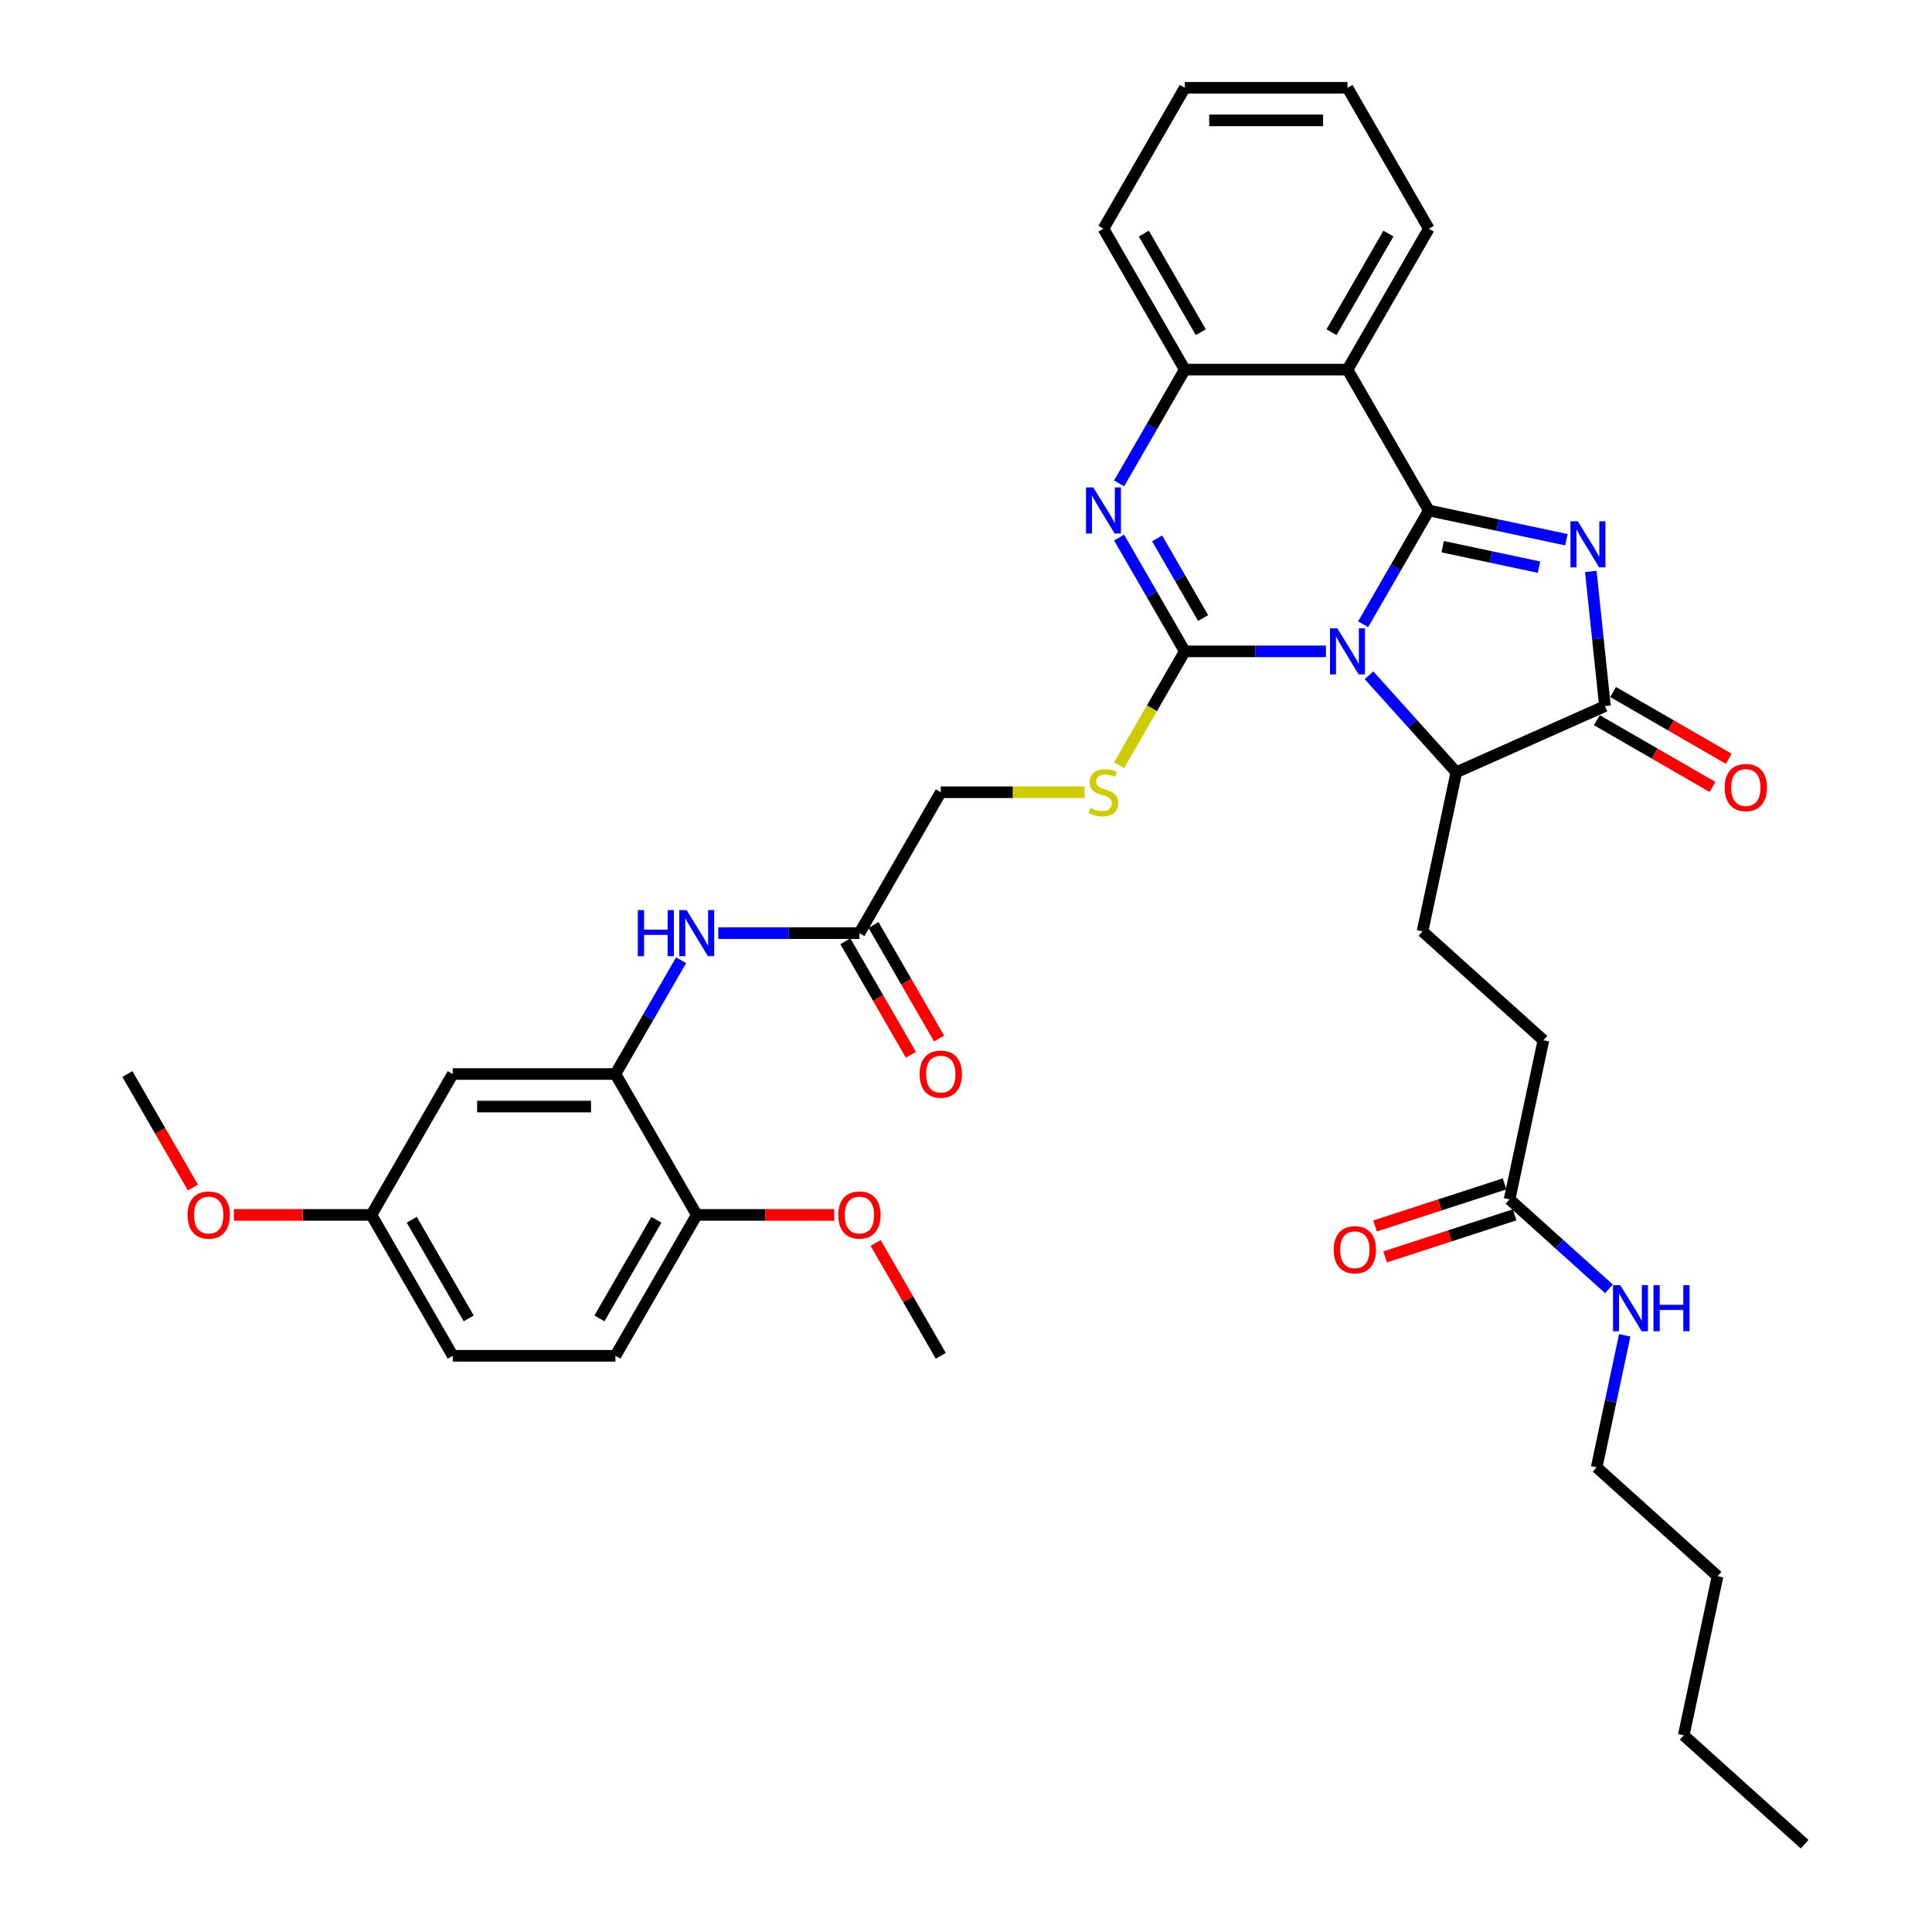 <?xml version='1.0' encoding='iso-8859-1'?>
<svg version='1.1' baseProfile='full'
              xmlns='http://www.w3.org/2000/svg'
                      xmlns:rdkit='http://www.rdkit.org/xml'
                      xmlns:xlink='http://www.w3.org/1999/xlink'
                  xml:space='preserve'
width='1000px' height='1000px' viewBox='0 0 1000 1000'>
<!-- END OF HEADER -->
<rect style='opacity:1.0;fill:#FFFFFF;stroke:none' width='1000' height='1000' x='0' y='0'> </rect>
<path class='bond-0' d='M 705.554,323.116 L 722.555,293.669' style='fill:none;fill-rule:evenodd;stroke:#0000FF;stroke-width:6px;stroke-linecap:butt;stroke-linejoin:miter;stroke-opacity:1' />
<path class='bond-0' d='M 722.555,293.669 L 739.556,264.222' style='fill:none;fill-rule:evenodd;stroke:#000000;stroke-width:6px;stroke-linecap:butt;stroke-linejoin:miter;stroke-opacity:1' />
<path class='bond-1' d='M 686.306,337.144 L 649.778,337.144' style='fill:none;fill-rule:evenodd;stroke:#0000FF;stroke-width:6px;stroke-linecap:butt;stroke-linejoin:miter;stroke-opacity:1' />
<path class='bond-1' d='M 649.778,337.144 L 613.251,337.144' style='fill:none;fill-rule:evenodd;stroke:#000000;stroke-width:6px;stroke-linecap:butt;stroke-linejoin:miter;stroke-opacity:1' />
<path class='bond-6' d='M 708.603,349.526 L 731.2,374.622' style='fill:none;fill-rule:evenodd;stroke:#0000FF;stroke-width:6px;stroke-linecap:butt;stroke-linejoin:miter;stroke-opacity:1' />
<path class='bond-6' d='M 731.2,374.622 L 753.798,399.719' style='fill:none;fill-rule:evenodd;stroke:#000000;stroke-width:6px;stroke-linecap:butt;stroke-linejoin:miter;stroke-opacity:1' />
<path class='bond-2' d='M 739.556,264.222 L 775.164,271.79' style='fill:none;fill-rule:evenodd;stroke:#000000;stroke-width:6px;stroke-linecap:butt;stroke-linejoin:miter;stroke-opacity:1' />
<path class='bond-2' d='M 775.164,271.79 L 810.771,279.359' style='fill:none;fill-rule:evenodd;stroke:#0000FF;stroke-width:6px;stroke-linecap:butt;stroke-linejoin:miter;stroke-opacity:1' />
<path class='bond-2' d='M 746.737,282.965 L 771.662,288.263' style='fill:none;fill-rule:evenodd;stroke:#000000;stroke-width:6px;stroke-linecap:butt;stroke-linejoin:miter;stroke-opacity:1' />
<path class='bond-2' d='M 771.662,288.263 L 796.587,293.561' style='fill:none;fill-rule:evenodd;stroke:#0000FF;stroke-width:6px;stroke-linecap:butt;stroke-linejoin:miter;stroke-opacity:1' />
<path class='bond-5' d='M 739.556,264.222 L 697.454,191.299' style='fill:none;fill-rule:evenodd;stroke:#000000;stroke-width:6px;stroke-linecap:butt;stroke-linejoin:miter;stroke-opacity:1' />
<path class='bond-3' d='M 613.251,337.144 L 596.25,307.697' style='fill:none;fill-rule:evenodd;stroke:#000000;stroke-width:6px;stroke-linecap:butt;stroke-linejoin:miter;stroke-opacity:1' />
<path class='bond-3' d='M 596.25,307.697 L 579.249,278.25' style='fill:none;fill-rule:evenodd;stroke:#0000FF;stroke-width:6px;stroke-linecap:butt;stroke-linejoin:miter;stroke-opacity:1' />
<path class='bond-3' d='M 622.735,319.889 L 610.834,299.277' style='fill:none;fill-rule:evenodd;stroke:#000000;stroke-width:6px;stroke-linecap:butt;stroke-linejoin:miter;stroke-opacity:1' />
<path class='bond-3' d='M 610.834,299.277 L 598.933,278.664' style='fill:none;fill-rule:evenodd;stroke:#0000FF;stroke-width:6px;stroke-linecap:butt;stroke-linejoin:miter;stroke-opacity:1' />
<path class='bond-9' d='M 613.251,337.144 L 596.24,366.608' style='fill:none;fill-rule:evenodd;stroke:#000000;stroke-width:6px;stroke-linecap:butt;stroke-linejoin:miter;stroke-opacity:1' />
<path class='bond-9' d='M 596.24,366.608 L 579.229,396.072' style='fill:none;fill-rule:evenodd;stroke:#CCCC00;stroke-width:6px;stroke-linecap:butt;stroke-linejoin:miter;stroke-opacity:1' />
<path class='bond-37' d='M 823.394,295.757 L 827.058,330.614' style='fill:none;fill-rule:evenodd;stroke:#0000FF;stroke-width:6px;stroke-linecap:butt;stroke-linejoin:miter;stroke-opacity:1' />
<path class='bond-37' d='M 827.058,330.614 L 830.721,365.471' style='fill:none;fill-rule:evenodd;stroke:#000000;stroke-width:6px;stroke-linecap:butt;stroke-linejoin:miter;stroke-opacity:1' />
<path class='bond-7' d='M 579.249,250.193 L 596.25,220.746' style='fill:none;fill-rule:evenodd;stroke:#0000FF;stroke-width:6px;stroke-linecap:butt;stroke-linejoin:miter;stroke-opacity:1' />
<path class='bond-7' d='M 596.25,220.746 L 613.251,191.299' style='fill:none;fill-rule:evenodd;stroke:#000000;stroke-width:6px;stroke-linecap:butt;stroke-linejoin:miter;stroke-opacity:1' />
<path class='bond-4' d='M 830.721,365.471 L 753.798,399.719' style='fill:none;fill-rule:evenodd;stroke:#000000;stroke-width:6px;stroke-linecap:butt;stroke-linejoin:miter;stroke-opacity:1' />
<path class='bond-15' d='M 826.511,372.763 L 856.447,390.046' style='fill:none;fill-rule:evenodd;stroke:#000000;stroke-width:6px;stroke-linecap:butt;stroke-linejoin:miter;stroke-opacity:1' />
<path class='bond-15' d='M 856.447,390.046 L 886.382,407.329' style='fill:none;fill-rule:evenodd;stroke:#FF0000;stroke-width:6px;stroke-linecap:butt;stroke-linejoin:miter;stroke-opacity:1' />
<path class='bond-15' d='M 834.931,358.178 L 864.867,375.462' style='fill:none;fill-rule:evenodd;stroke:#000000;stroke-width:6px;stroke-linecap:butt;stroke-linejoin:miter;stroke-opacity:1' />
<path class='bond-15' d='M 864.867,375.462 L 894.802,392.745' style='fill:none;fill-rule:evenodd;stroke:#FF0000;stroke-width:6px;stroke-linecap:butt;stroke-linejoin:miter;stroke-opacity:1' />
<path class='bond-24' d='M 697.454,191.299 L 739.556,118.377' style='fill:none;fill-rule:evenodd;stroke:#000000;stroke-width:6px;stroke-linecap:butt;stroke-linejoin:miter;stroke-opacity:1' />
<path class='bond-24' d='M 689.185,171.941 L 718.656,120.895' style='fill:none;fill-rule:evenodd;stroke:#000000;stroke-width:6px;stroke-linecap:butt;stroke-linejoin:miter;stroke-opacity:1' />
<path class='bond-38' d='M 697.454,191.299 L 613.251,191.299' style='fill:none;fill-rule:evenodd;stroke:#000000;stroke-width:6px;stroke-linecap:butt;stroke-linejoin:miter;stroke-opacity:1' />
<path class='bond-13' d='M 753.798,399.719 L 736.291,482.083' style='fill:none;fill-rule:evenodd;stroke:#000000;stroke-width:6px;stroke-linecap:butt;stroke-linejoin:miter;stroke-opacity:1' />
<path class='bond-28' d='M 613.251,191.299 L 571.149,118.377' style='fill:none;fill-rule:evenodd;stroke:#000000;stroke-width:6px;stroke-linecap:butt;stroke-linejoin:miter;stroke-opacity:1' />
<path class='bond-28' d='M 621.52,171.941 L 592.049,120.895' style='fill:none;fill-rule:evenodd;stroke:#000000;stroke-width:6px;stroke-linecap:butt;stroke-linejoin:miter;stroke-opacity:1' />
<path class='bond-8' d='M 318.539,555.911 L 335.54,526.464' style='fill:none;fill-rule:evenodd;stroke:#000000;stroke-width:6px;stroke-linecap:butt;stroke-linejoin:miter;stroke-opacity:1' />
<path class='bond-8' d='M 335.54,526.464 L 352.541,497.017' style='fill:none;fill-rule:evenodd;stroke:#0000FF;stroke-width:6px;stroke-linecap:butt;stroke-linejoin:miter;stroke-opacity:1' />
<path class='bond-12' d='M 318.539,555.911 L 234.335,555.911' style='fill:none;fill-rule:evenodd;stroke:#000000;stroke-width:6px;stroke-linecap:butt;stroke-linejoin:miter;stroke-opacity:1' />
<path class='bond-12' d='M 305.908,572.752 L 246.966,572.752' style='fill:none;fill-rule:evenodd;stroke:#000000;stroke-width:6px;stroke-linecap:butt;stroke-linejoin:miter;stroke-opacity:1' />
<path class='bond-16' d='M 318.539,555.911 L 360.641,628.833' style='fill:none;fill-rule:evenodd;stroke:#000000;stroke-width:6px;stroke-linecap:butt;stroke-linejoin:miter;stroke-opacity:1' />
<path class='bond-19' d='M 561.399,410.066 L 524.172,410.066' style='fill:none;fill-rule:evenodd;stroke:#CCCC00;stroke-width:6px;stroke-linecap:butt;stroke-linejoin:miter;stroke-opacity:1' />
<path class='bond-19' d='M 524.172,410.066 L 486.946,410.066' style='fill:none;fill-rule:evenodd;stroke:#000000;stroke-width:6px;stroke-linecap:butt;stroke-linejoin:miter;stroke-opacity:1' />
<path class='bond-10' d='M 371.789,482.989 L 408.317,482.989' style='fill:none;fill-rule:evenodd;stroke:#0000FF;stroke-width:6px;stroke-linecap:butt;stroke-linejoin:miter;stroke-opacity:1' />
<path class='bond-10' d='M 408.317,482.989 L 444.844,482.989' style='fill:none;fill-rule:evenodd;stroke:#000000;stroke-width:6px;stroke-linecap:butt;stroke-linejoin:miter;stroke-opacity:1' />
<path class='bond-11' d='M 444.844,482.989 L 486.946,410.066' style='fill:none;fill-rule:evenodd;stroke:#000000;stroke-width:6px;stroke-linecap:butt;stroke-linejoin:miter;stroke-opacity:1' />
<path class='bond-17' d='M 437.552,487.199 L 454.514,516.578' style='fill:none;fill-rule:evenodd;stroke:#000000;stroke-width:6px;stroke-linecap:butt;stroke-linejoin:miter;stroke-opacity:1' />
<path class='bond-17' d='M 454.514,516.578 L 471.477,545.958' style='fill:none;fill-rule:evenodd;stroke:#FF0000;stroke-width:6px;stroke-linecap:butt;stroke-linejoin:miter;stroke-opacity:1' />
<path class='bond-17' d='M 452.136,478.778 L 469.099,508.158' style='fill:none;fill-rule:evenodd;stroke:#000000;stroke-width:6px;stroke-linecap:butt;stroke-linejoin:miter;stroke-opacity:1' />
<path class='bond-17' d='M 469.099,508.158 L 486.061,537.538' style='fill:none;fill-rule:evenodd;stroke:#FF0000;stroke-width:6px;stroke-linecap:butt;stroke-linejoin:miter;stroke-opacity:1' />
<path class='bond-22' d='M 234.335,555.911 L 192.234,628.833' style='fill:none;fill-rule:evenodd;stroke:#000000;stroke-width:6px;stroke-linecap:butt;stroke-linejoin:miter;stroke-opacity:1' />
<path class='bond-21' d='M 736.291,482.083 L 798.866,538.426' style='fill:none;fill-rule:evenodd;stroke:#000000;stroke-width:6px;stroke-linecap:butt;stroke-linejoin:miter;stroke-opacity:1' />
<path class='bond-14' d='M 781.359,620.789 L 798.866,538.426' style='fill:none;fill-rule:evenodd;stroke:#000000;stroke-width:6px;stroke-linecap:butt;stroke-linejoin:miter;stroke-opacity:1' />
<path class='bond-18' d='M 778.757,612.781 L 745.242,623.671' style='fill:none;fill-rule:evenodd;stroke:#000000;stroke-width:6px;stroke-linecap:butt;stroke-linejoin:miter;stroke-opacity:1' />
<path class='bond-18' d='M 745.242,623.671 L 711.726,634.561' style='fill:none;fill-rule:evenodd;stroke:#FF0000;stroke-width:6px;stroke-linecap:butt;stroke-linejoin:miter;stroke-opacity:1' />
<path class='bond-18' d='M 783.961,628.797 L 750.446,639.687' style='fill:none;fill-rule:evenodd;stroke:#000000;stroke-width:6px;stroke-linecap:butt;stroke-linejoin:miter;stroke-opacity:1' />
<path class='bond-18' d='M 750.446,639.687 L 716.931,650.577' style='fill:none;fill-rule:evenodd;stroke:#FF0000;stroke-width:6px;stroke-linecap:butt;stroke-linejoin:miter;stroke-opacity:1' />
<path class='bond-23' d='M 781.359,620.789 L 807.073,643.942' style='fill:none;fill-rule:evenodd;stroke:#000000;stroke-width:6px;stroke-linecap:butt;stroke-linejoin:miter;stroke-opacity:1' />
<path class='bond-23' d='M 807.073,643.942 L 832.786,667.094' style='fill:none;fill-rule:evenodd;stroke:#0000FF;stroke-width:6px;stroke-linecap:butt;stroke-linejoin:miter;stroke-opacity:1' />
<path class='bond-20' d='M 360.641,628.833 L 318.539,701.756' style='fill:none;fill-rule:evenodd;stroke:#000000;stroke-width:6px;stroke-linecap:butt;stroke-linejoin:miter;stroke-opacity:1' />
<path class='bond-20' d='M 339.741,631.351 L 310.27,682.397' style='fill:none;fill-rule:evenodd;stroke:#000000;stroke-width:6px;stroke-linecap:butt;stroke-linejoin:miter;stroke-opacity:1' />
<path class='bond-26' d='M 360.641,628.833 L 396.217,628.833' style='fill:none;fill-rule:evenodd;stroke:#000000;stroke-width:6px;stroke-linecap:butt;stroke-linejoin:miter;stroke-opacity:1' />
<path class='bond-26' d='M 396.217,628.833 L 431.793,628.833' style='fill:none;fill-rule:evenodd;stroke:#FF0000;stroke-width:6px;stroke-linecap:butt;stroke-linejoin:miter;stroke-opacity:1' />
<path class='bond-25' d='M 318.539,701.756 L 234.335,701.756' style='fill:none;fill-rule:evenodd;stroke:#000000;stroke-width:6px;stroke-linecap:butt;stroke-linejoin:miter;stroke-opacity:1' />
<path class='bond-27' d='M 192.234,628.833 L 156.658,628.833' style='fill:none;fill-rule:evenodd;stroke:#000000;stroke-width:6px;stroke-linecap:butt;stroke-linejoin:miter;stroke-opacity:1' />
<path class='bond-27' d='M 156.658,628.833 L 121.082,628.833' style='fill:none;fill-rule:evenodd;stroke:#FF0000;stroke-width:6px;stroke-linecap:butt;stroke-linejoin:miter;stroke-opacity:1' />
<path class='bond-40' d='M 192.234,628.833 L 234.335,701.756' style='fill:none;fill-rule:evenodd;stroke:#000000;stroke-width:6px;stroke-linecap:butt;stroke-linejoin:miter;stroke-opacity:1' />
<path class='bond-40' d='M 213.133,631.351 L 242.605,682.397' style='fill:none;fill-rule:evenodd;stroke:#000000;stroke-width:6px;stroke-linecap:butt;stroke-linejoin:miter;stroke-opacity:1' />
<path class='bond-29' d='M 840.953,691.161 L 833.69,725.328' style='fill:none;fill-rule:evenodd;stroke:#0000FF;stroke-width:6px;stroke-linecap:butt;stroke-linejoin:miter;stroke-opacity:1' />
<path class='bond-29' d='M 833.69,725.328 L 826.428,759.496' style='fill:none;fill-rule:evenodd;stroke:#000000;stroke-width:6px;stroke-linecap:butt;stroke-linejoin:miter;stroke-opacity:1' />
<path class='bond-33' d='M 739.556,118.377 L 697.454,45.455' style='fill:none;fill-rule:evenodd;stroke:#000000;stroke-width:6px;stroke-linecap:butt;stroke-linejoin:miter;stroke-opacity:1' />
<path class='bond-30' d='M 453.235,643.367 L 470.09,672.561' style='fill:none;fill-rule:evenodd;stroke:#FF0000;stroke-width:6px;stroke-linecap:butt;stroke-linejoin:miter;stroke-opacity:1' />
<path class='bond-30' d='M 470.09,672.561 L 486.946,701.756' style='fill:none;fill-rule:evenodd;stroke:#000000;stroke-width:6px;stroke-linecap:butt;stroke-linejoin:miter;stroke-opacity:1' />
<path class='bond-31' d='M 99.853,614.67 L 82.891,585.291' style='fill:none;fill-rule:evenodd;stroke:#FF0000;stroke-width:6px;stroke-linecap:butt;stroke-linejoin:miter;stroke-opacity:1' />
<path class='bond-31' d='M 82.891,585.291 L 65.928,555.911' style='fill:none;fill-rule:evenodd;stroke:#000000;stroke-width:6px;stroke-linecap:butt;stroke-linejoin:miter;stroke-opacity:1' />
<path class='bond-35' d='M 571.149,118.377 L 613.251,45.455' style='fill:none;fill-rule:evenodd;stroke:#000000;stroke-width:6px;stroke-linecap:butt;stroke-linejoin:miter;stroke-opacity:1' />
<path class='bond-32' d='M 826.428,759.496 L 889.003,815.839' style='fill:none;fill-rule:evenodd;stroke:#000000;stroke-width:6px;stroke-linecap:butt;stroke-linejoin:miter;stroke-opacity:1' />
<path class='bond-34' d='M 889.003,815.839 L 871.496,898.202' style='fill:none;fill-rule:evenodd;stroke:#000000;stroke-width:6px;stroke-linecap:butt;stroke-linejoin:miter;stroke-opacity:1' />
<path class='bond-39' d='M 697.454,45.455 L 613.251,45.455' style='fill:none;fill-rule:evenodd;stroke:#000000;stroke-width:6px;stroke-linecap:butt;stroke-linejoin:miter;stroke-opacity:1' />
<path class='bond-39' d='M 684.824,62.295 L 625.882,62.295' style='fill:none;fill-rule:evenodd;stroke:#000000;stroke-width:6px;stroke-linecap:butt;stroke-linejoin:miter;stroke-opacity:1' />
<path class='bond-36' d='M 871.496,898.202 L 934.072,954.545' style='fill:none;fill-rule:evenodd;stroke:#000000;stroke-width:6px;stroke-linecap:butt;stroke-linejoin:miter;stroke-opacity:1' />
<path  class='atom-0' d='M 692.183 325.221
L 699.997 337.851
Q 700.772 339.097, 702.018 341.354
Q 703.265 343.611, 703.332 343.745
L 703.332 325.221
L 706.498 325.221
L 706.498 349.067
L 703.231 349.067
L 694.844 335.258
Q 693.867 333.641, 692.823 331.789
Q 691.813 329.936, 691.51 329.364
L 691.51 349.067
L 688.411 349.067
L 688.411 325.221
L 692.183 325.221
' fill='#0000FF'/>
<path  class='atom-3' d='M 816.648 269.805
L 824.463 282.436
Q 825.237 283.682, 826.483 285.939
Q 827.73 288.195, 827.797 288.33
L 827.797 269.805
L 830.963 269.805
L 830.963 293.652
L 827.696 293.652
L 819.309 279.842
Q 818.333 278.226, 817.288 276.373
Q 816.278 274.521, 815.975 273.948
L 815.975 293.652
L 812.876 293.652
L 812.876 269.805
L 816.648 269.805
' fill='#0000FF'/>
<path  class='atom-4' d='M 565.878 252.298
L 573.692 264.929
Q 574.467 266.175, 575.713 268.432
Q 576.959 270.688, 577.027 270.823
L 577.027 252.298
L 580.193 252.298
L 580.193 276.145
L 576.926 276.145
L 568.539 262.335
Q 567.562 260.719, 566.518 258.866
Q 565.508 257.014, 565.205 256.441
L 565.205 276.145
L 562.106 276.145
L 562.106 252.298
L 565.878 252.298
' fill='#0000FF'/>
<path  class='atom-10' d='M 564.413 418.251
Q 564.682 418.352, 565.794 418.823
Q 566.905 419.295, 568.118 419.598
Q 569.364 419.868, 570.577 419.868
Q 572.833 419.868, 574.147 418.79
Q 575.46 417.678, 575.46 415.758
Q 575.46 414.445, 574.787 413.636
Q 574.147 412.828, 573.136 412.39
Q 572.126 411.952, 570.442 411.447
Q 568.32 410.807, 567.04 410.201
Q 565.794 409.595, 564.885 408.315
Q 564.009 407.035, 564.009 404.879
Q 564.009 401.882, 566.03 400.029
Q 568.084 398.177, 572.126 398.177
Q 574.888 398.177, 578.02 399.49
L 577.246 402.084
Q 574.383 400.905, 572.227 400.905
Q 569.903 400.905, 568.623 401.882
Q 567.343 402.825, 567.377 404.475
Q 567.377 405.755, 568.017 406.53
Q 568.691 407.304, 569.634 407.742
Q 570.61 408.18, 572.227 408.685
Q 574.383 409.359, 575.663 410.033
Q 576.942 410.706, 577.852 412.087
Q 578.795 413.434, 578.795 415.758
Q 578.795 419.059, 576.572 420.844
Q 574.383 422.596, 570.711 422.596
Q 568.589 422.596, 566.973 422.124
Q 565.39 421.686, 563.504 420.912
L 564.413 418.251
' fill='#CCCC00'/>
<path  class='atom-11' d='M 330.142 471.065
L 333.376 471.065
L 333.376 481.203
L 345.568 481.203
L 345.568 471.065
L 348.802 471.065
L 348.802 494.912
L 345.568 494.912
L 345.568 483.898
L 333.376 483.898
L 333.376 494.912
L 330.142 494.912
L 330.142 471.065
' fill='#0000FF'/>
<path  class='atom-11' d='M 355.369 471.065
L 363.184 483.696
Q 363.958 484.942, 365.204 487.199
Q 366.451 489.455, 366.518 489.59
L 366.518 471.065
L 369.684 471.065
L 369.684 494.912
L 366.417 494.912
L 358.03 481.102
Q 357.054 479.486, 356.009 477.633
Q 354.999 475.781, 354.696 475.208
L 354.696 494.912
L 351.597 494.912
L 351.597 471.065
L 355.369 471.065
' fill='#0000FF'/>
<path  class='atom-16' d='M 892.697 407.64
Q 892.697 401.914, 895.526 398.714
Q 898.356 395.514, 903.644 395.514
Q 908.932 395.514, 911.761 398.714
Q 914.59 401.914, 914.59 407.64
Q 914.59 413.433, 911.727 416.734
Q 908.864 420.001, 903.644 420.001
Q 898.389 420.001, 895.526 416.734
Q 892.697 413.467, 892.697 407.64
M 903.644 417.306
Q 907.281 417.306, 909.235 414.881
Q 911.222 412.423, 911.222 407.64
Q 911.222 402.958, 909.235 400.6
Q 907.281 398.209, 903.644 398.209
Q 900.006 398.209, 898.019 400.567
Q 896.065 402.924, 896.065 407.64
Q 896.065 412.456, 898.019 414.881
Q 900.006 417.306, 903.644 417.306
' fill='#FF0000'/>
<path  class='atom-18' d='M 475.999 555.978
Q 475.999 550.252, 478.829 547.053
Q 481.658 543.853, 486.946 543.853
Q 492.234 543.853, 495.063 547.053
Q 497.892 550.252, 497.892 555.978
Q 497.892 561.772, 495.029 565.072
Q 492.166 568.339, 486.946 568.339
Q 481.692 568.339, 478.829 565.072
Q 475.999 561.805, 475.999 555.978
M 486.946 565.645
Q 490.583 565.645, 492.537 563.22
Q 494.524 560.761, 494.524 555.978
Q 494.524 551.297, 492.537 548.939
Q 490.583 546.548, 486.946 546.548
Q 483.308 546.548, 481.321 548.905
Q 479.367 551.263, 479.367 555.978
Q 479.367 560.795, 481.321 563.22
Q 483.308 565.645, 486.946 565.645
' fill='#FF0000'/>
<path  class='atom-19' d='M 690.33 646.877
Q 690.33 641.151, 693.16 637.951
Q 695.989 634.752, 701.277 634.752
Q 706.565 634.752, 709.394 637.951
Q 712.223 641.151, 712.223 646.877
Q 712.223 652.67, 709.36 655.971
Q 706.498 659.238, 701.277 659.238
Q 696.023 659.238, 693.16 655.971
Q 690.33 652.704, 690.33 646.877
M 701.277 656.543
Q 704.915 656.543, 706.868 654.118
Q 708.855 651.66, 708.855 646.877
Q 708.855 642.195, 706.868 639.838
Q 704.915 637.446, 701.277 637.446
Q 697.639 637.446, 695.652 639.804
Q 693.699 642.162, 693.699 646.877
Q 693.699 651.693, 695.652 654.118
Q 697.639 656.543, 701.277 656.543
' fill='#FF0000'/>
<path  class='atom-24' d='M 838.663 665.209
L 846.478 677.84
Q 847.252 679.086, 848.498 681.343
Q 849.745 683.599, 849.812 683.734
L 849.812 665.209
L 852.978 665.209
L 852.978 689.056
L 849.711 689.056
L 841.324 675.246
Q 840.348 673.63, 839.303 671.777
Q 838.293 669.925, 837.99 669.352
L 837.99 689.056
L 834.891 689.056
L 834.891 665.209
L 838.663 665.209
' fill='#0000FF'/>
<path  class='atom-24' d='M 855.841 665.209
L 859.074 665.209
L 859.074 675.347
L 871.267 675.347
L 871.267 665.209
L 874.5 665.209
L 874.5 689.056
L 871.267 689.056
L 871.267 678.042
L 859.074 678.042
L 859.074 689.056
L 855.841 689.056
L 855.841 665.209
' fill='#0000FF'/>
<path  class='atom-27' d='M 433.898 628.901
Q 433.898 623.175, 436.727 619.975
Q 439.556 616.775, 444.844 616.775
Q 450.132 616.775, 452.961 619.975
Q 455.791 623.175, 455.791 628.901
Q 455.791 634.694, 452.928 637.995
Q 450.065 641.262, 444.844 641.262
Q 439.59 641.262, 436.727 637.995
Q 433.898 634.728, 433.898 628.901
M 444.844 638.567
Q 448.482 638.567, 450.435 636.142
Q 452.422 633.683, 452.422 628.901
Q 452.422 624.219, 450.435 621.861
Q 448.482 619.47, 444.844 619.47
Q 441.206 619.47, 439.219 621.828
Q 437.266 624.185, 437.266 628.901
Q 437.266 633.717, 439.219 636.142
Q 441.206 638.567, 444.844 638.567
' fill='#FF0000'/>
<path  class='atom-28' d='M 97.084 628.901
Q 97.084 623.175, 99.913 619.975
Q 102.742 616.775, 108.03 616.775
Q 113.318 616.775, 116.147 619.975
Q 118.977 623.175, 118.977 628.901
Q 118.977 634.694, 116.114 637.995
Q 113.251 641.262, 108.03 641.262
Q 102.776 641.262, 99.913 637.995
Q 97.084 634.728, 97.084 628.901
M 108.03 638.567
Q 111.668 638.567, 113.621 636.142
Q 115.609 633.683, 115.609 628.901
Q 115.609 624.219, 113.621 621.861
Q 111.668 619.47, 108.03 619.47
Q 104.393 619.47, 102.405 621.828
Q 100.452 624.185, 100.452 628.901
Q 100.452 633.717, 102.405 636.142
Q 104.393 638.567, 108.03 638.567
' fill='#FF0000'/>
</svg>
